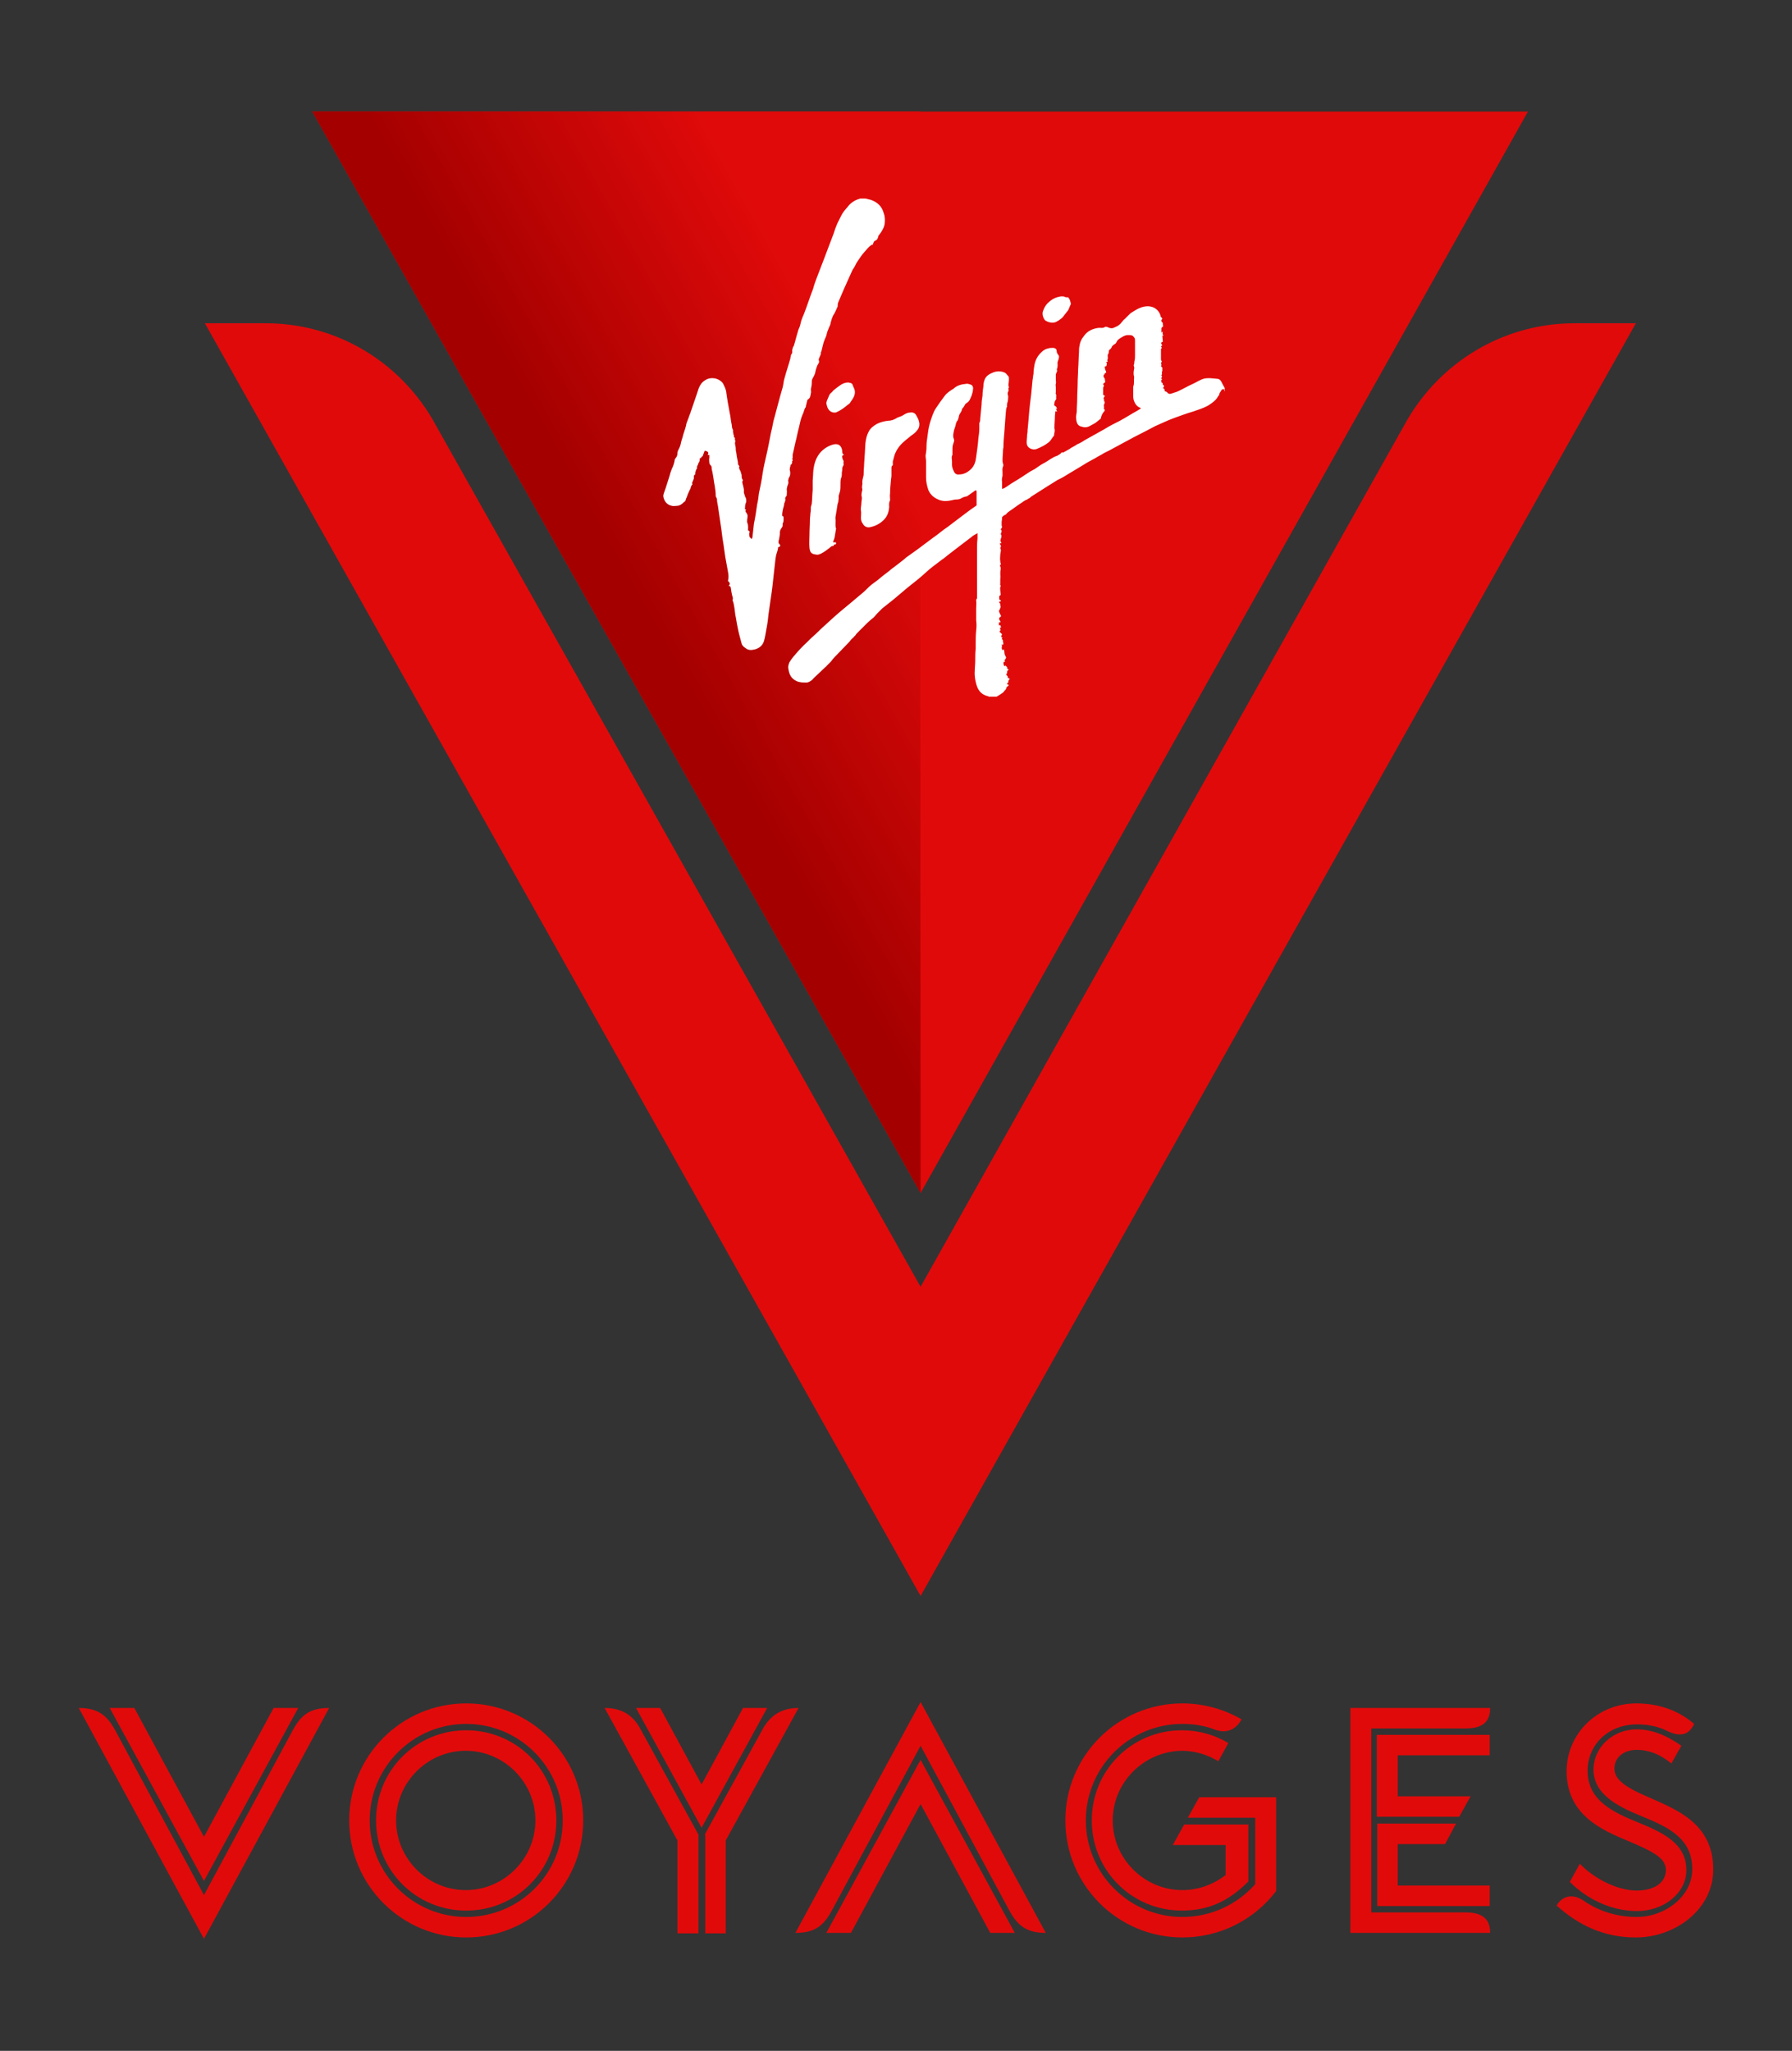 <?xml version="1.0" encoding="utf-8"?>
<!-- Generator: Adobe Illustrator 27.8.1, SVG Export Plug-In . SVG Version: 6.00 Build 0)  -->
<svg version="1.1" xmlns="http://www.w3.org/2000/svg" xmlns:xlink="http://www.w3.org/1999/xlink" x="0px" y="0px"
	 viewBox="0 0 393.6 450.4" style="enable-background:new 0 0 393.6 450.4;" xml:space="preserve">
<rect x="0" y="0" width="393.6" height="450.4" fill="#333333" stroke="none"/>
<style type="text/css">
	.st0{fill:#E10A0A;}
	.st1{fill:url(#SVGID_1_);}
	.st2{fill:#FFFFFF;}
</style>
<g id="Artwork_1_">
	<path class="st0" d="M17.3,375.1c4.2,0,6.2,1.6,8,4.9l19.5,36.2L64.3,380c1.8-3.3,3.7-4.9,8-4.9l-27.5,50.7L17.3,375.1z
		 M24.1,375.1h5.4l15.3,28.3l15.3-28.3h5.4l-20.7,38L24.1,375.1z"/>
	<path class="st0" d="M76.7,399.8c0-14.2,11.5-25.7,25.7-25.7c14.2,0,25.7,11.5,25.7,25.7c0,14.2-11.5,25.7-25.7,25.7
		C88.2,425.5,76.7,414,76.7,399.8z M123.6,399.8c0-11.7-9.5-21.2-21.2-21.2c-11.7,0-21.2,9.5-21.2,21.2c0,11.7,9.5,21.2,21.2,21.2
		C114.1,421,123.6,411.6,123.6,399.8z M82.6,399.8c0-11,8.8-19.8,19.8-19.8c11,0,19.8,8.8,19.8,19.8c0,11-8.8,19.8-19.8,19.8
		C91.4,419.6,82.6,410.8,82.6,399.8z M117.6,399.8c0-8.4-6.9-15.3-15.3-15.3s-15.3,6.9-15.3,15.3c0,8.4,6.9,15.3,15.3,15.3
		S117.6,408.2,117.6,399.8z"/>
	<path class="st0" d="M148.8,424.6v-20.4l-16-29.1c3.8,0,6.2,1.6,7.8,4.5l12.8,23.3v21.7H148.8z M139.7,375.1h5.3l9.1,16.8l9.1-16.8
		h5.3l-14.4,26.3L139.7,375.1z M154.8,402.9l12.8-23.3c1.6-2.8,4-4.5,7.8-4.5l-16,29.1v20.4h-4.5V402.9z"/>
	<path class="st0" d="M202.2,373.8l27.5,50.7c-4.2,0-6.2-1.6-8-4.9l-19.5-36.2l-19.5,36.2c-1.8,3.3-3.7,4.9-8,4.9L202.2,373.8z
		 M202.2,386.5l20.7,38h-5.4l-15.3-28.3l-15.3,28.3h-5.4L202.2,386.5z"/>
	<path class="st0" d="M376.3,410.6c0,8.7-8.3,14.9-17,14.9c-7.3,0-12.8-2.9-17.4-7c1.3-2.3,3.7-2.6,5.9-1.1
		c3.3,2.3,7.3,3.6,11.7,3.6c6.2,0,12.2-4.5,12.2-10.5c0-7-5.7-9.4-11.3-11.7c-5.4-2.2-10.4-4.9-10.4-10.2c0-4.7,4.1-8.8,9.5-8.8
		c3.2,0,6.4,1.2,9.8,3.6l-2.2,3.9c-2.8-2.3-5.3-3-7.6-3c-2.8,0-4.9,1.6-4.9,4.1c0,2.3,2.1,4,7.5,6.3
		C368.4,397.5,376.3,400.5,376.3,410.6z M344.1,389c0-8.3,6.8-14.9,15.3-14.9c4.5,0,9,1.3,12.7,4.5c-1.1,2.4-3,3-6,1.5
		c-2-1-4.4-1.4-6.5-1.4c-6.4,0-10.9,4.5-10.9,10.2c0,6.5,5.6,9.1,11,11.3c5.4,2.2,10.7,4.6,10.7,10.5c0,5.1-5,9-10.8,9
		c-5.8,0-11.1-2.7-14.8-6.4l2.2-4c2.8,3,8,5.9,12.5,5.9c3.8,0,6.4-1.7,6.4-4.5c0-2.5-2.4-3.9-8.1-6.3
		C351.8,401.9,344.1,398.6,344.1,389z"/>
	<path class="st0" d="M280.3,394.7v20.6c-4.7,6.2-12.2,10.2-20.6,10.2c-14.2,0-25.7-11.5-25.7-25.7c0-14.2,11.5-25.7,25.7-25.7
		c4.7,0,9.2,1.3,13,3.5c-1.3,2.4-3.5,3.2-6,2.2c-2.1-0.8-4.5-1.2-7-1.2c-11.7,0-21.2,9.5-21.2,21.2c0,11.7,9.5,21.2,21.2,21.2
		c6.4,0,12.1-2.8,16-7.2v-14.6h-14.8l2.5-4.5H280.3z M244.4,399.8c0,8.4,6.9,15.3,15.3,15.3c3.6,0,6.9-1.3,9.5-3.3v-6.6h-11.6
		l2.5-4.5h14.1v12.5c-4.3,4.3-8.7,6.4-14.6,6.4c-11,0-19.8-8.8-19.8-19.8c0-11,8.8-19.8,19.8-19.8c3.7,0,7.2,1,10.2,2.8l-2.2,4
		c-2.3-1.4-5.1-2.3-8-2.3C251.3,384.6,244.4,391.4,244.4,399.8z"/>
	<path class="st0" d="M296.6,375.1h30.7c0,3-1.6,4.5-5.4,4.5h-20.7V420h20.7c3.9,0,5.4,1.6,5.4,4.5h-30.7V375.1z M302.5,381h24.7
		v4.5H307v9h16l-2.5,4.5h-18.1V381z M307,414.1h20.2v4.5h-24.7v-18.1h17.3l-2.4,4.5H307V414.1z"/>
	<g>
		<g>
			<path class="st0" d="M359.3,71l-14,0c-15.5,0.2-28.9,8.7-36.2,21.2L202.2,282.6L95,92.1C87.7,79.6,74.3,71.2,58.9,71H45
				l157.2,279.5L359.3,71z"/>
		</g>
		<polygon class="st0" points="335.6,24.5 68.6,24.5 202.2,262 		"/>
		<linearGradient id="SVGID_1_" gradientUnits="userSpaceOnUse" x1="135.159" y1="143.391" x2="236.788" y2="86.476">
			<stop  offset="8.000000e-02" style="stop-color:#A40000"/>
			<stop  offset="0.65" style="stop-color:#E10A0A"/>
		</linearGradient>
		<polygon class="st1" points="202.1,24.5 68.6,24.5 202.2,262 		"/>
		<g>
			<path class="st2" d="M268.5,85.5l-0.2,0.1c-0.1,0.4-0.5,0.6-0.5,1.1c0,0.1-0.2,0.2-0.3,0.4c-0.3,0.6-0.8,1-1.3,1.4
				c-0.3,0.2-0.6,0.4-0.9,0.6c-1.1,0.6-2.2,0.9-3.3,1.3c-1.4,0.4-2.7,0.9-4.1,1.4c-1.4,0.5-2.8,1.2-4.2,1.8
				c-0.6,0.3-1.1,0.6-1.7,0.9c-2,1-3.9,2-5.9,3.1c-0.8,0.4-1.6,0.9-2.4,1.3c-0.4,0.2-0.8,0.4-1.2,0.6c-0.6,0.4-1.3,0.7-1.9,1.1
				c-0.9,0.5-1.9,1-2.8,1.6c-1,0.6-2,1.2-3,1.8c-0.8,0.5-1.6,1-2.5,1.4c-0.8,0.5-1.6,1-2.4,1.5c-1.1,0.7-2.2,1.4-3.3,2.1
				c-0.2,0.1-0.3,0.3-0.5,0.4c-0.2,0.1-0.4,0.2-0.5,0.3c-0.6,0.2-1,0.6-1.5,0.9c-0.8,0.5-1.5,1.1-2.3,1.6c-0.2,0.2-0.5,0.3-0.7,0.6
				c-0.1,0.2-0.4,0.3-0.6,0.4c-0.2,0.2-0.5,0.3-0.4,0.7c0,0.2-0.1,0.5-0.1,0.7c0,0.3,0,0.5,0,0.8c0,0.1,0.1,0.2,0.1,0.4
				c-0.1,0.1-0.2,0.3-0.3,0.5c0.4,0.3,0.1,0.6,0,1c0.2,0.2,0.2,0.5,0.1,0.8c-0.1,0.3-0.3,0.7,0,1c0.1,0.1,0,0.3-0.3,0.2
				c0,0.1,0,0.2,0.1,0.3c0.2,0.2,0.2,0.5,0,0.7l0,0.1c0.3,0.5,0,0.9,0,1.4c0,0.5-0.1,0.9,0,1.4c0,0.2,0,0.4,0.1,0.5
				c0,0.1,0.1,0.3-0.1,0.4c-0.1,0-0.1,0.2,0,0.3c0.1,0.2,0.1,0.4,0.1,0.6c-0.2,0.8,0,1.5-0.1,2.3c0,0.3,0,0.5,0,0.8
				c0,0.2-0.1,0.4,0.1,0.5l0,0.1c-0.2,0.3-0.1,0.7-0.1,1c0,0.3,0.1,0.7,0.1,1c-0.5,0.1-0.3,0.6-0.3,1c0.2,0.1,0.4,0.1,0.3,0.4
				c-0.1,0-0.2,0-0.4,0.1c0.1,0.2,0.2,0.3,0.4,0.5l-0.2,0c0.4,0.6,0,1-0.2,1.5c0.1,0.3,0.2,0.6,0.4,0.9c0.1,0.2,0.1,0.3-0.1,0.4
				c-0.3,0.2-0.3,0.3-0.2,0.6c0.1,0.2,0.2,0.4,0.3,0.5c-0.1,0-0.2,0.1-0.4,0.1c0,0.2,0,0.4,0,0.7c0.1-0.1,0.2-0.1,0.3-0.1
				c0.1,0.2,0.1,0.3,0.2,0.5c-0.1,0-0.2,0.1-0.3,0.1c0.1,0.3,0.3,0.5-0.1,0.8c0.2,0.2,0.4,0.4,0.6,0.6c-0.1,0.2-0.2,0.4-0.2,0.6
				c0.1,0,0.2,0.1,0.3,0.1c-0.1,0.2-0.3,0.3,0,0.5l0.1,0.1c-0.1,0.3,0.2,0.7,0,1c-0.1,0-0.1,0-0.3-0.1c0.1,0.3,0.1,0.5,0,0.8
				c0,0.1,0.1,0.3,0.2,0.5c0.1-0.1,0.2-0.1,0.3-0.2c0,0.2,0.1,0.4,0.1,0.6c0,0.3,0.1,0.7,0.3,1c0.1,0.2,0.1,0.3,0,0.4
				c-0.1,0.2-0.2,0.3-0.3,0.5c0,0,0.1,0.1,0.2,0.2c-0.1,0-0.2,0.1-0.4,0.1c0,0.2,0,0.5,0.1,0.7c0,0.1,0.1,0.2,0.2,0.2
				c0,0,0.1-0.1,0.2-0.2c-0.1,0.3,0.5,0.3,0.3,0.7c0.1,0.1,0.2,0.2,0.4,0.3c-0.4,0.1-0.4,0.4-0.4,0.6c0,0.2-0.1,0.3-0.2,0.4
				c0,0.3,0.5,0.3,0.3,0.7c0.2,0.1,0.3,0.2,0.5,0.3c-0.2,0.2-0.4,0.4-0.3,0.7l-0.1,0.1c-0.3,0.3-0.3,0.3,0.1,0.5l0.1,0.1
				c-0.2,0.1-0.3,0.3-0.5,0.4c-0.1,0.2-0.1,0.4-0.2,0.5c-0.2,0.2-0.4,0.5-0.6,0.7c-0.4,0.3-0.9,0.6-1.4,0.9h-1.7
				c-0.1,0-0.1-0.1-0.2-0.1c-1.3-0.3-2.1-1.1-2.5-2.4c-0.3-1-0.5-2.1-0.4-3.2c0-0.7,0.1-1.5,0.1-2.2c0-0.9,0-1.8,0.1-2.6
				c0-0.3,0-0.7,0-1c0-1,0-2,0.1-3c0.1-0.8,0.1-1.5,0-2.3c0-0.1,0-0.3,0-0.4c0-0.3,0-0.6,0-1c0-0.4,0-0.8,0-1.2c0-0.6,0.1-1.2,0-1.7
				l0-0.2c0.2-0.2,0.2-0.4,0.2-0.5V126v-5.4c0-0.8,0-1.5,0.1-2.3v-1.2c-0.5,0.3-1,0.5-1.4,0.9c-0.8,0.6-1.6,1.2-2.5,1.9
				c-0.9,0.7-1.8,1.4-2.6,2c-0.4,0.3-0.8,0.7-1.3,1c-0.7,0.5-1.4,1.1-2.1,1.6c-0.8,0.6-1.5,1.3-2.2,1.9c-1,0.9-2.1,1.7-3.2,2.6
				c-1.1,0.9-2.1,1.8-3.2,2.7c-0.8,0.6-1.6,1.3-2.4,1.9c-0.1,0.1-0.2,0.2-0.3,0.3c-0.3,0.3-0.5,0.5-0.8,0.8
				c-0.3,0.3-0.5,0.6-0.8,0.9c-0.5,0.4-1,0.8-1.4,1.2c-0.5,0.5-1,1-1.5,1.5c-0.3,0.3-0.6,0.6-0.9,0.9c-0.1,0.1-0.2,0.4-0.4,0.5
				c-0.2,0.2-0.3,0.4-0.5,0.5c-0.2,0.2-0.4,0.4-0.6,0.7c-0.8,0.8-1.6,1.7-2.4,2.5c-0.6,0.6-1.2,1.2-1.7,1.9
				c-0.1,0.1-0.2,0.2-0.3,0.3c-0.2,0.2-0.4,0.4-0.6,0.6c-0.1,0.1-0.1,0.2-0.2,0.2c-0.6,0.6-1.3,1.2-1.9,1.8
				c-0.4,0.4-0.8,0.7-1.1,1.1c-0.4,0.3-0.8,0.6-1.3,0.6c-0.7,0-1.4,0-2.1-0.3c-1.1-0.5-1.6-1.3-1.8-2.5c-0.1-0.4-0.1-0.7,0-1.1
				c0.1-0.2,0.1-0.5,0.3-0.7c0.2-0.4,0.5-0.7,0.7-1c1-1.2,2-2.3,3.1-3.3c0.6-0.6,1.2-1.2,1.8-1.7c1-1,2-1.9,3-2.8
				c1.6-1.5,3.3-2.9,5-4.3c0.8-0.7,1.7-1.4,2.5-2.1c0.6-0.5,1.1-1.1,1.7-1.6c0.5-0.4,1.1-0.8,1.6-1.2c0.8-0.7,1.6-1.3,2.4-1.9
				c0.4-0.4,0.9-0.7,1.4-1.1c0.6-0.5,1.2-0.9,1.8-1.4c0.3-0.3,0.7-0.6,1-0.8c0.7-0.5,1.4-1,2.1-1.5c1.1-0.8,2.1-1.6,3.2-2.4
				c0.7-0.5,1.4-1,2-1.5c0.6-0.5,1.3-0.9,1.9-1.4c1.1-0.8,2.2-1.7,3.3-2.5c0.8-0.6,1.6-1.2,2.5-1.8c0-0.6,0-1.2,0-1.9
				c0-0.4,0-0.7,0-1.1c0-0.1,0-0.2-0.1-0.3c-0.1,0-0.2,0-0.3,0.1c-0.6,0.4-1.1,0.8-1.7,1.2l-0.1,0c-0.4,0.1-0.8,0.2-1.1,0.4
				c-0.3,0.2-0.7,0.3-1.1,0.3c-0.4,0-0.8,0.1-1.2,0.2c-0.9,0.2-1.8,0.2-2.6-0.1c-1-0.4-1.9-1-2.4-2.2c-0.3-0.9-0.5-1.8-0.5-2.7
				c0-1.2,0-2.4,0-3.6c0-0.4-0.1-0.8-0.1-1.2c0-0.3,0.1-0.5,0.1-0.8c0.1-0.5,0.1-0.9,0.1-1.4c0-0.9,0.2-1.8,0.3-2.7
				c0.1-0.9,0.3-1.9,0.6-2.8c0.3-0.9,0.6-1.9,1.2-2.8c0.6-0.9,1.3-1.9,2-2.8c0.4-0.5,1-0.9,1.6-1.3c0.1,0,0.2-0.1,0.3-0.2
				c0.8-0.7,1.7-0.9,2.7-1c0.3-0.1,0.8,0.1,1.1,0.2c0.4,0.2,0.5,0.7,0.4,1.1c0,0.4-0.2,0.9-0.3,1.3c-0.1,0.3-0.3,0.6-0.4,0.9
				c-0.2,0.4-0.5,0.6-0.8,0.8c-0.1,0.1-0.2,0.1-0.2,0.2c-0.2,0.4-0.4,0.7-0.7,1l0,0.1c-0.1,0.5-0.4,0.8-0.6,1.2
				c0,0.1-0.1,0.2-0.1,0.4c-0.1,0.3-0.1,0.7-0.4,1c-0.1,0.1-0.1,0.3-0.2,0.4c-0.1,0.5-0.2,0.9-0.4,1.4c0,0.1-0.1,0.3-0.1,0.4
				c-0.1,0.5-0.2,0.9-0.1,1.4c0,0.1,0.1,0.2,0.1,0.3c0.1,0.2,0.1,0.4,0,0.7c-0.1,0.2-0.1,0.4-0.2,0.6c-0.1,0.4-0.1,0.8-0.1,1.2
				c0,0.2,0,0.5,0,0.7c0,0.1,0,0.2,0,0.3c-0.3,0.5-0.1,0.9-0.1,1.4c0,0.3,0,0.5,0,0.8c0,0.5,0.2,1,0.4,1.4c0.2,0.5,0.6,0.8,1.2,0.7
				c1,0,1.9-0.5,2.6-1.2c0.7-0.7,1-1.6,1.1-2.6c0.2-1.4,0.4-2.8,0.5-4.2c0.1-0.7,0.2-1.4,0.2-2.1c0-0.4,0-0.7,0-1.1v-0.1
				c0.2-0.3,0.2-0.6,0.2-0.9c0.1-1.1,0.2-2.2,0.3-3.2c0-0.6,0.1-1.3,0.2-1.9c0-0.7,0.1-1.4,0.2-2.1c0-0.5,0.1-1,0.3-1.5
				c0.3-0.7,0.9-1.1,1.6-1.4c0.6-0.3,1.3-0.4,2-0.3c0.5,0.1,0.9,0.2,1.2,0.6c0.2,0.3,0.5,0.4,0.5,0.8c0,0.1,0,0.2,0,0.4
				c0,0.4-0.1,0.8-0.1,1.2c0,0.2,0.1,0.3,0.1,0.5c0,0.1-0.2,0.1-0.1,0.4c0.1,0.2,0,0.4-0.1,0.6c-0.1,0.2-0.1,0.5,0,0.7
				c0.1,0.3,0,0.7,0,1c0,0.3-0.2,0.7-0.2,1c0,0.1-0.1,0.3,0,0.4l0,0.1c-0.3,0.4-0.2,1-0.3,1.5c-0.1,1.4-0.2,2.7-0.3,4.1
				c-0.1,1.1-0.2,2.2-0.2,3.2c0,0.3-0.1,0.5-0.1,0.8c0,0.7-0.1,1.4-0.1,2.1c0,0.3,0,0.5,0.1,0.8c0.1,0.2,0.1,0.5,0,0.7
				c-0.2,0.4-0.1,0.9-0.1,1.3c0,0.2,0,0.5,0,0.7c-0.1,0.4-0.2,0.9-0.1,1.3c0,0.4,0,0.9,0,1.3c0,0.1,0,0.2,0.1,0.3
				c0.2-0.1,0.3-0.2,0.4-0.2c0.7-0.4,1.3-0.9,2-1.3c1.2-0.7,2.4-1.5,3.6-2.3c0.4-0.2,0.7-0.4,1.1-0.6c0.7-0.5,1.4-1,2.2-1.4
				c0.9-0.5,1.7-1.2,2.7-1.5c0.2-0.1,0.3-0.2,0.5-0.3c0.3-0.1,0.4-0.6,0.8-0.4c0.3-0.2,0.6-0.3,0.9-0.5c0.3-0.2,0.6-0.3,0.8-0.5
				c0.3-0.2,0.6-0.3,0.9-0.5c0.3-0.2,0.6-0.4,0.9-0.5c0.4-0.2,0.8-0.4,1.2-0.7c1.4-0.8,2.9-1.6,4.3-2.4c1.1-0.7,2.3-1.3,3.5-1.9
				c1.3-0.7,2.5-1.5,3.8-2.2c0.3-0.2,0.5-0.3,0.8-0.5c-0.1-0.1-0.2-0.2-0.3-0.2c-0.7-0.3-1.1-1-1.3-1.7c-0.1-0.4-0.1-0.8-0.1-1.3
				c0-0.5,0-1,0-1.5v-0.1c0.3-0.6,0.1-1.3,0.2-1.9c0-0.1,0-0.2,0-0.3c-0.2-0.6-0.1-1.1,0-1.7c0.1-0.1,0-0.3,0-0.4
				c0-0.1-0.1-0.3-0.1-0.4c0.2-0.3,0.1-0.7,0.2-1c0.1-0.4,0.1-0.7,0.1-1.1c0-1.1,0-2.1,0-3.2c0-0.3,0-0.6-0.2-0.8
				c-0.2-0.3-0.4-0.5-0.9-0.5c-0.2,0-0.4,0-0.7,0c-0.6,0.1-1,0.4-1.5,0.7c-0.1,0.1-0.3,0.2-0.4,0.3c-0.2,0.2-0.3,0.4-0.4,0.6
				c-0.1,0.2-0.2,0.3-0.4,0.4c-0.3,0.2-0.6,0.4-0.7,0.8c-0.1,0.2-0.3,0.3-0.5,0.5c-0.1,0.3,0,0.7-0.3,1l0,0.2c0,0.3,0.1,0.7-0.1,1
				c-0.1,0.1,0.2,0.2,0.1,0.3c-0.1,0.1-0.2,0.1-0.3,0.1c0,0,0,0.1-0.1,0.1c0.1,0,0.2,0.1,0.2,0.1c0,0.2,0,0.4-0.1,0.7
				c-0.4,0.1-0.4,0.1-0.3,0.5c0,0.2,0.1,0.4,0.2,0.6c0.1,0.2,0.1,0.4-0.1,0.4c-0.2,0.1-0.2,0.4-0.4,0.5c0,0,0,0.3,0,0.4
				c0.2,0.2,0.3,0.4,0.3,0.7c0,0.1,0,0.3,0.1,0.4c-0.1,0.1-0.3,0.2-0.4,0.3c-0.2,0.2,0,0.4,0.1,0.4c-0.1,0.3-0.2,0.5-0.2,0.7
				c0,0.3,0,0.6,0,1c0,0.3-0.1,0.5,0.4,0.6c-0.2,0.4-0.5,0.6-0.1,1c-0.1,0-0.1,0.1-0.2,0.1c0.3,0.3,0.3,0.2,0.2,0.6
				c-0.1,0.2-0.2,0.5-0.1,0.7c0,0.1,0,0.1,0,0.2c0,0.1-0.1,0.2,0,0.3c0.3,0.3,0.1,0.5-0.1,0.7c-0.3,0.4-0.5,0.8-0.6,1.3
				c0,0.1,0,0.1-0.1,0.2c-0.4,0.3-0.8,0.7-1.3,1c-0.4,0.2-0.7,0.4-1.1,0.6c-0.6,0.3-1.2,0.3-1.7,0.1c-0.7-0.1-1.1-0.6-1.2-1.5
				c-0.1-0.6,0-1.2,0.1-1.7c0-1,0.1-2,0.1-3c0-1.1,0.1-2.3,0.1-3.4c0-1,0.1-1.9,0.1-2.9c0.1-1.3,0.1-2.6,0.2-3.9
				c0-0.4,0-0.9,0.1-1.3c0.1-0.8,0.4-1.5,0.9-2.1c0.8-1.2,1.9-1.7,3.3-1.9c0.1,0,0.2,0,0.3,0c0.4,0,0.7,0.1,1.1-0.2
				c0.2-0.1,0.5,0,0.7,0.1c0.4,0.2,0.9,0.3,1.4,0c0.5-0.2,0.9-0.4,1.3-0.8c0.2-0.2,0.3-0.4,0.5-0.6c0.1-0.1,0.2-0.3,0.4-0.4
				c0.4-0.4,0.8-0.8,1.2-1.2l0.1-0.1c0.8-0.5,1.5-1,2.4-1.3c0.6-0.2,1.3-0.3,1.9-0.2c0.6,0.1,1.1,0.3,1.6,0.8
				c0.4,0.5,0.5,0.6,0.7,1.2c0,0.2,0.1,0.4,0.3,0.5l0.1,0.2c-0.3,0.3-0.3,0.6,0.1,0.9c0,0.3,0,0.5,0.1,0.8c-0.1,0-0.2,0.1-0.3,0.2
				c-0.1,0.1-0.1,0.3-0.1,0.5c0,0.2,0,0.4,0,0.6c0.1,0,0.2-0.1,0.3-0.2c0,0.3-0.2,0.6,0.2,0.9c-0.1,0-0.2,0-0.3,0
				c0,0.4,0.1,0.9,0.1,1.4c-0.1,0-0.2,0-0.3,0.1c-0.1,0.3,0,0.4,0.2,0.6c-0.1,0.1-0.2,0.2-0.3,0.3c0.1,0.1,0.2,0.3,0.2,0.3
				c-0.1,0.1-0.2,0.2-0.2,0.3c0,0.7,0,1.5,0,2.2c0,0.2,0.1,0.3,0.2,0.5c-0.1,0.2-0.3,0.3-0.1,0.6l0,0.2c-0.1,0.3-0.1,0.3,0.2,0.5
				c0,0.2,0,0.5,0,0.8c0,0-0.1,0.1-0.1,0.2c0,0.3,0.1,0.5-0.1,0.7l0,0.1c0.2,0.2,0.2,0.2,0,0.5l-0.1,0.1c0.1,0.1,0.2,0.1,0.3,0.2
				c-0.2,0.1-0.3,0.2-0.2,0.4c0,0.1-0.1,0.3,0.2,0.4l0.1,0.1c-0.1,0.3,0.1,0.4,0.3,0.5c0,0.1-0.1,0.2-0.1,0.3c0,0.1-0.1,0.1-0.2,0.2
				c0.2,0.1,0.4,0.2,0.4,0.5c0,0.1,0,0.3,0.3,0.3l0.2,0.1c0.3,0.4,0.6,0.5,1.1,0.3c0.4-0.1,0.8-0.3,1.2-0.4c1.1-0.5,2.1-1.1,3.2-1.6
				c0.7-0.3,1.3-0.7,2-1c0.8-0.4,1.7-0.4,2.6-0.3c0.3,0,0.7,0.1,1,0.1c0.4,0,0.7,0.3,0.9,0.7c0.2,0.4,0.4,0.8,0.7,1.3v0.2
				c-0.1,0.2-0.2,0.4,0,0.5V85.5z M189,43.6L189,43.6c-1.2,0.3-2.1,0.9-2.8,1.8c-0.5,0.6-1,1.1-1.4,1.9c-0.3,0.6-0.6,1.2-0.9,1.8
				c-0.3,0.7-0.6,1.5-0.8,2.2c-0.7,1.9-1.5,3.9-2.2,5.8c-0.5,1.3-1,2.6-1.5,3.9c-0.3,0.8-0.6,1.6-0.8,2.4c-0.7,1.8-1.3,3.7-2,5.5
				c-0.1,0.2-0.2,0.5-0.3,0.7c-0.1,0.3-0.2,0.5-0.3,0.8c-0.1,0.4-0.2,0.8-0.3,1.2c-0.2,0.5-0.4,0.9-0.5,1.4
				c-0.3,0.9-0.5,1.9-0.8,2.8c0,0.1-0.1,0.3-0.2,0.4c-0.1,0.2-0.1,0.4-0.2,0.7c0,0.3,0.1,0.7-0.2,0.9c-0.1,0.1,0,0.2-0.1,0.3
				c0,0.2-0.1,0.4-0.1,0.6c-0.4,1.5-0.9,2.9-1.3,4.4c-0.2,0.6-0.2,1.3-0.4,2c-0.2,0.7-0.4,1.4-0.6,2.1c-0.4,1.5-0.8,3-1.2,4.5
				c-0.1,0.2-0.1,0.5-0.2,0.7c-0.1,0.5-0.2,1-0.3,1.5c-0.1,0.4-0.2,0.8-0.3,1.3c-0.3,1.6-0.6,3.2-1,4.9c-0.3,1.3-0.6,2.6-0.8,3.9
				c-0.2,1.5-0.5,2.9-0.8,4.3c-0.1,0.8-0.2,1.7-0.4,2.5c-0.2,1.4-0.4,2.8-0.7,4.2c-0.1,0.9-0.2,1.8-0.3,2.7c0,0.3-0.1,0.5-0.2,0.7
				c-0.1-0.1-0.2-0.2-0.3-0.3c-0.1-0.1-0.2-0.2-0.2-0.3c0-0.3-0.1-0.5,0-0.8c0.1-0.3,0-0.4-0.3-0.5c0-0.6,0.1-1.2-0.2-1.8
				c0-0.1,0-0.2,0-0.3c0-0.4,0.1-0.7,0.1-1.1c0-0.2-0.1-0.4-0.2-0.6c-0.2-0.2-0.4-0.5-0.1-0.8c-0.1,0-0.2,0-0.3-0.1
				c0.1-0.5,0-0.9,0.2-1.3c0.2-0.4,0.1-0.8,0-1.2l-0.1-0.1c-0.1-0.5-0.4-0.9-0.3-1.4c0-0.4-0.1-0.8-0.2-1.2c-0.1-0.4-0.3-0.8,0-1.1
				c-0.3-0.5-0.3-0.5-0.3-1.1c0-0.3-0.2-0.5-0.2-0.8c-0.2-0.4-0.5-0.8-0.3-1.2c-0.1-0.2-0.3-0.3-0.3-0.5c0-0.4-0.1-0.8-0.2-1.3
				c-0.1-0.4-0.1-0.8-0.2-1.3c-0.1-0.3-0.1-0.6-0.1-0.9c0-0.5-0.3-0.9-0.1-1.4c0,0,0-0.1,0-0.2c0-0.1-0.1-0.2-0.1-0.3
				c0.1-0.3,0-0.4-0.2-0.5c0-0.3,0-0.4-0.1-0.6c0-0.2-0.1-0.4-0.1-0.6c0-0.1,0-0.3,0-0.4c-0.3-0.4-0.2-0.8-0.3-1.2
				c-0.2-0.8-0.2-1.6-0.4-2.4c-0.3-1.6-0.6-3.2-0.8-4.8c-0.1-0.6-0.4-1.2-0.7-1.8c-0.9-1.2-2.7-1.5-3.9-0.7c-0.7,0.4-1.1,1-1.4,1.7
				c-0.2,0.5-0.3,1-0.5,1.5c-0.4,1.2-0.8,2.3-1.2,3.5c-0.1,0.2-0.1,0.4-0.2,0.6c-0.1,0.2-0.2,0.5-0.3,0.8c-0.1,0.3-0.2,0.5-0.3,0.8
				c-0.1,0.3-0.3,0.7-0.3,1c-0.2,0.9-0.6,1.8-0.8,2.7c-0.1,0.3-0.2,0.6-0.3,1c-0.1,0.6-0.3,1.2-0.6,1.7c-0.1,0.2-0.2,0.5-0.2,0.7
				c0,0.4-0.1,0.7-0.3,1c-0.2,0.2-0.3,0.4-0.3,0.5c-0.1,0.7-0.3,1.3-0.6,1.9c-0.2,0.5-0.4,1-0.5,1.5c-0.2,0.7-0.5,1.5-0.7,2.2
				c-0.2,0.7-0.5,1.4-0.7,2.1c0,0.1,0,0.2,0,0.4c0.2,1,0.8,1.8,1.9,2c0.3,0.1,0.7,0,1,0c0.7,0,1.2-0.4,1.6-0.8
				c0.1-0.1,0.2-0.2,0.3-0.2c0.1-0.2,0.1-0.4,0.2-0.6c0-0.1,0.1-0.2,0.1-0.2c0.2-0.6,0.4-1.1,0.7-1.7c0.1-0.2,0.2-0.3,0.2-0.5
				c0.1-0.3,0.2-0.6,0.4-0.7c0-0.1-0.1-0.2-0.1-0.3c0.1-0.3,0.3-0.7,0.4-1c0-0.1,0-0.2,0-0.3c0-0.2,0-0.3,0.1-0.5
				c0.3,0,0.2-0.3,0.2-0.4c0.1-0.3,0.1-0.7,0.4-1l0-0.1c-0.1-0.5,0.3-0.7,0.3-1.1c0.3-0.3,0.3-0.7,0.3-1c0.1-0.1,0.2-0.1,0.3-0.1
				c0-0.1,0.1-0.3,0.1-0.3c0.2,0,0.3-0.2,0.3-0.3c0.1-0.3,0.2-0.5,0.3-0.8c0-0.1,0.1-0.2,0.2-0.2c0.2,0.1,0.4,0.1,0.5,0.2
				c0.1,0.1,0.3,0.3,0.1,0.5c0,0.1,0,0.2,0,0.3c0.1-0.1,0.3-0.1,0.3-0.1c0,0.3,0,0.5,0,0.7c-0.1,0.3,0,0.6,0,1
				c0,0.2,0.1,0.4,0.2,0.5c0.1,0.1,0.3,0.3,0.3,0.5c0,0.4,0.1,0.8,0.2,1.2c0.2,1,0.3,2,0.5,3c0.1,0.7,0.2,1.3,0.2,2
				c0,0.1,0,0.3,0.1,0.4c0.2,0.3,0.2,0.6,0.2,0.9c0.1,0.4,0.1,0.7,0.2,1.1c0.2,1.4,0.4,2.7,0.6,4.1c0.2,1.2,0.3,2.4,0.5,3.6
				c0.2,1.1,0.3,2.2,0.5,3.4c0.2,1.1,0.4,2.2,0.6,3.3c0.1,0.6,0.2,1.2,0,1.9v0.1c0.4,0.4,0.6,0.6,0.1,1.1c0.3-0.1,0.4,0.1,0.5,0.3
				c0.1,0.7,0.2,1.4,0.4,2.1c0.1,0.2,0.1,0.4,0,0.7c0,0.1,0.1,0.2,0.1,0.3c0,0.1,0.1,0.2,0.1,0.3c0.2,0.9,0.3,1.7,0.4,2.6
				c0.2,0.9,0.3,1.8,0.5,2.7c0.2,1.1,0.5,2.2,0.8,3.3c0.1,0.6,0.4,1,0.9,1.3c0.7,0.6,1.4,0.5,2.2,0.3c1-0.3,1.6-0.9,1.9-1.8
				c0.3-1,0.4-2,0.6-3c0.2-1,0.3-1.9,0.4-2.9c0.2-1.2,0.3-2.3,0.5-3.5c0.3-1.9,0.5-3.8,0.7-5.7c0.1-0.9,0.2-1.8,0.3-2.7
				c0.1-0.5,0.1-1,0.3-1.5c0.1-0.4,0.3-0.8,0.3-1.3c0.6-0.2,0.6-0.4,0.2-0.8l-0.1-0.2c0-0.2,0-0.5,0.1-0.7c0.1-0.5,0.2-1,0.2-1.6
				c0-0.4,0.2-0.7,0.4-1c0.2-0.2,0.2-0.4,0.2-0.6c0-0.1,0-0.2,0-0.3c0.3-0.5,0.2-1,0.2-1.5c0,0-0.1-0.1-0.1-0.1
				c-0.2,0-0.2-0.2-0.2-0.3c0-0.7,0.2-1.4,0.4-2.1c0-0.3,0.1-0.6,0.2-0.8c0.1-0.2,0.1-0.4,0.1-0.6c-0.1-0.2,0-0.3,0.1-0.5
				c0.1-0.1,0.2-0.2,0.2-0.3c0-0.4,0.1-0.9,0-1.3c0-0.2,0.1-0.4,0.1-0.6c0.1-0.4,0.4-0.8,0.2-1.3c0-0.1,0.1-0.3,0.1-0.5
				c0.1-0.2,0.2-0.4,0.3-0.6c0.1-0.4,0.1-0.8,0-1.2c-0.1-0.1,0-0.3,0-0.5c0-0.2,0.1-0.3,0.1-0.4c0-0.1,0-0.3,0.2-0.4
				c0.1-0.1,0.2-0.3,0.2-0.5c0-0.1-0.1-0.2,0.1-0.3l0-0.2c-0.1-0.2-0.1-0.3,0-0.4c0-0.1,0-0.2,0-0.3c0-0.1,0-0.3,0-0.4
				c0.2-0.9,0.4-1.8,0.6-2.7c0.3-1.1,0.5-2.3,0.8-3.4c0.2-0.9,0.4-1.9,0.8-2.8c0.3-0.5,0.3-1.2,0.7-1.6l0-0.2
				c0.1-0.4,0.2-0.8,0.3-1.2c0-0.1,0.1-0.3,0.2-0.3c0.5-0.3,0.5-0.8,0.6-1.3c0.1-0.3,0-0.6,0-0.9c0.1-0.5,0.2-0.9,0.2-1.4
				c0-0.3,0-0.6,0.1-0.8c0.1-0.3,0.3-0.5,0.4-0.8c0.1-0.1,0.1-0.3,0.2-0.4c0.1-0.5,0.2-1,0.4-1.5c0-0.1,0.1-0.2,0.1-0.3
				c0.1-0.2,0.3-0.5,0.4-0.7c0-0.1,0-0.2,0-0.3c-0.1-0.2-0.1-0.4,0-0.6c0.1-0.3,0.3-0.6,0.4-1c0-0.1,0-0.1,0-0.2
				c0-0.1,0-0.2,0.1-0.3c0-0.1,0.1-0.2,0.1-0.4c0.1-0.4,0.2-0.8,0.3-1.2c0.1-0.5,0.3-0.9,0.5-1.4c0.2-0.4,0.3-0.9,0.4-1.3
				c0.1-0.3,0.3-0.7,0.4-1c0.1-0.3,0.3-0.5,0.3-0.8c0.2-0.8,0.4-1.6,0.9-2.3c0.1-0.1,0.1-0.3,0.2-0.4c0.1-0.3,0.3-0.6,0.4-0.9
				c0.1-0.1,0.1-0.3,0.1-0.5c0-0.3,0.1-0.6,0.2-0.8c0.4-0.9,0.8-1.9,1.2-2.8c0.6-1.3,1.2-2.7,1.8-4c0.2-0.4,0.4-0.6,0.6-1
				c0.3-0.7,0.7-1.2,1.1-1.8c0.5-0.8,1.2-1.5,1.8-2.2c0.2-0.2,0.4-0.4,0.7-0.6c0.1-0.1,0.2,0,0.3-0.1c0.1-0.1,0.1-0.2,0.1-0.3
				L192,53c0.2-0.1,0.3-0.2,0.5-0.3c0.2-0.1,0.3-0.4,0.4-0.7c0-0.1,0-0.2,0.1-0.3c0.2-0.3,0.5-0.6,0.7-1c0.3-0.5,0.5-0.9,0.6-1.5
				c0.1-0.8,0.1-1.6-0.2-2.4c-0.4-1.5-1.4-2.4-2.8-2.9c-0.4-0.1-0.8-0.2-1.2-0.3H189z M196.1,101.3c0.1-0.2,0.1-0.4,0.2-0.7
				c0.1-0.4,0.2-0.8,0.4-1.2c0.3-0.7,0.8-1.4,1.4-2c0.6-0.6,1.3-1.1,2-1.7c0.6-0.4,1.1-0.8,1.5-1.4c0.4-0.6,0.4-1.3,0.2-1.9
				c-0.1-0.4-0.3-0.7-0.5-1.1c-0.3-0.6-0.8-0.8-1.4-0.7c-0.5,0-0.9,0.2-1.4,0.5c-0.3,0.2-0.5,0.3-0.8,0.4c-0.3,0.1-0.6,0.2-0.9,0.4
				c-0.5,0.3-1.1,0.5-1.7,0.5c-0.9,0.1-1.7,0.3-2.5,0.7c-0.7,0.4-1.4,0.9-1.8,1.7c-0.4,0.7-0.6,1.6-0.7,2.4c-0.1,1-0.1,2.1-0.2,3.1
				c0,0.5-0.1,1.1-0.1,1.6c0,0.6-0.1,1.2-0.1,1.9c0,0.3,0,0.6-0.1,0.9c-0.1,0.4-0.2,0.8-0.2,1.2c0.1,0.5-0.2,1,0,1.5l0,0.2
				c-0.1,0.5-0.3,1-0.1,1.6c0,0.1,0,0.2,0,0.3c0,0.3-0.1,0.6-0.1,1c0,0.5-0.2,1.1-0.1,1.6c0.1,0.5,0,1.1,0,1.6
				c0,0.5,0.1,0.9,0.4,1.3c0.3,0.6,0.9,0.9,1.5,0.8c1.1-0.2,2.2-0.7,3.1-1.6c0.8-0.8,1.1-1.7,1.2-2.8c0-0.5-0.1-1,0.2-1.5l0-0.2
				c0-0.4-0.1-0.9,0-1.3c0-1,0.1-2,0.2-3c0-0.3,0.1-0.6,0.1-0.9c0-0.6,0-1.1,0-1.7c0-0.2,0-0.5,0.3-0.6
				C196.1,101.8,196.1,101.5,196.1,101.3 M185,99.3c0-0.5-0.1-0.9-0.4-1.3c-0.4-0.5-1-0.5-1.5-0.4c-1.2,0.3-2.3,1-3.1,2
				c-1,1.3-1.3,2.8-1.4,4.3c0,0.6-0.1,1.2-0.1,1.7c0,0.2,0,0.5,0,0.7c0,0.4,0,0.9,0,1.3c-0.1,1-0.1,2-0.2,3c0,0.1-0.1,0.3-0.1,0.4
				c0,0.1-0.1,0.2-0.1,0.4c0,0.4,0,0.9-0.1,1.3c0,0.5-0.1,0.9-0.1,1.4c0,1.1-0.1,2.2-0.1,3.3c0,1-0.1,1.9,0,2.9
				c0.1,1,0.4,1.4,1.5,1.5c0.4,0.1,0.8-0.1,1.2-0.3c0.7-0.4,1.4-0.9,2.1-1.5l0.2-0.1c0.3,0.1,0.3-0.1,0.4-0.3c0.4,0,0.5-0.1,0.4-0.5
				H183c0-0.2,0-0.3,0.1-0.4c0.1-0.2,0.1-0.4,0.2-0.6c0.1-0.6,0.2-1.2,0.3-1.8c0-0.1,0.1-0.2,0-0.3c-0.2-0.7,0-1.4-0.1-2.2
				c0-0.1,0-0.1,0-0.2c0.1-0.6,0.2-1.2,0.3-1.8c0.1-0.5,0.1-1,0.3-1.5c0.1-0.2,0-0.5,0.1-0.7c0-0.2,0-0.5,0-0.7
				c0.1-0.3,0.2-0.7,0.3-1c0.1-0.5,0.1-1,0.1-1.5c0-0.4,0-0.9,0.1-1.3c0.2-0.4,0.2-0.8,0.2-1.2c0-0.3,0.1-0.5,0.1-0.8
				c0-0.3,0-0.5,0.2-0.8c0.1-0.1,0.1-0.3,0.1-0.4c-0.1-0.2,0-0.4,0-0.6c-0.1-0.3-0.3-0.6-0.3-0.8c-0.1-0.4,0-0.5,0.4-0.6
				C185.2,99.8,185,99.6,185,99.3 M231.8,89.2c-0.3-0.1-0.3-0.4-0.2-0.6c0-0.3,0.1-0.6,0.3-0.8l0.1-0.2c-0.1-0.4,0.1-0.8-0.1-1.1
				c-0.1-0.1,0-0.2,0-0.3c0-0.1,0-0.2,0-0.3c0-0.3,0-0.6,0-0.9c0-0.2-0.1-0.5,0-0.7c0.1-0.3,0-0.6,0-0.9c0-0.3,0-0.7,0-1
				c0-0.2,0-0.3,0.1-0.4c0-0.2,0.2-0.4,0.2-0.6c-0.1-0.2-0.1-0.3,0-0.5c0.1-0.3,0.1-0.6,0.1-0.9c-0.1-0.4,0.1-0.8,0.2-1.1
				c0.1-0.4,0.2-0.7-0.1-1c-0.1-0.2-0.3-0.4-0.3-0.7c0-0.5-0.2-0.7-0.7-0.8c-0.4,0-0.8,0-1.1,0.1c-0.6,0.1-1.1,0.4-1.5,0.8
				c-0.9,0.8-1.4,1.8-1.6,2.9c-0.1,0.6-0.2,1.3-0.2,1.9c-0.1,0.4-0.1,0.9-0.2,1.3c-0.1,1-0.2,2.1-0.3,3.1c-0.1,0.8-0.2,1.6-0.3,2.5
				c-0.2,1.8-0.3,3.6-0.5,5.4c0,0.3,0,0.6-0.1,1c0,0.6-0.1,1.2-0.1,1.8c0,0.5,0.2,1,0.8,1.3c0.4,0.2,0.9,0.3,1.4,0.1
				c1-0.4,2-0.9,2.8-1.6c0.4-0.4,0.6-0.9,1-1.3c0-0.5,0.3-1,0.1-1.6c0-0.1,0-0.3,0-0.4c0-0.7,0.1-1.5,0.1-2.2c0-0.4,0.1-0.8,0.1-1.2
				c0.1,0,0.3,0.1,0.4,0.1c-0.1-0.2-0.2-0.4-0.3-0.7c0.1,0.1,0.2,0.1,0.3,0.1C232,89.4,232,89.3,231.8,89.2 M182.7,90.5
				c0.3,0.1,0.7,0.2,1.1,0c0.9-0.4,1.7-1,2.4-1.6c0.2-0.1,0.4-0.3,0.5-0.4c0.2-0.4,0.5-0.7,0.7-1.1c0.4-0.7,0.5-1.4,0.2-2.1
				c-0.1-0.2-0.2-0.4-0.3-0.7c-0.1-0.3-0.2-0.4-0.5-0.5c-0.2,0-0.3-0.1-0.5-0.1c-0.6,0-1.1,0.2-1.6,0.5c-0.6,0.4-1.1,0.8-1.6,1.2
				c-0.2,0.2-0.4,0.5-0.7,0.7c-0.3,0.3-0.4,0.8-0.6,1.2c-0.2,0.4-0.3,0.8-0.3,1C181.7,89.6,182,90.2,182.7,90.5 M233.9,65.2
				c-0.5-0.2-1-0.1-1.4,0c-0.9,0.2-1.7,0.7-2.4,1.4c-0.5,0.5-0.8,1.1-1,1.7c-0.2,0.5-0.1,1,0.1,1.5c0.1,0.2,0.2,0.4,0.4,0.6
				c0.2,0.1,0.4,0.2,0.6,0.3c0.7,0.2,1.4,0.3,2.1-0.2l0.2-0.1c0.4-0.3,0.9-0.6,1.2-1.1c0.2-0.3,0.5-0.6,0.7-0.9
				c0.4-0.4,0.5-1.1,0.8-1.6l0-0.1c-0.1-0.5-0.2-1-0.6-1.4C234.2,65.3,234,65.3,233.9,65.2"/>
		</g>
	</g>
</g>
<g id="Exclusion_Zone">
	<g>
	</g>
	<g>
	</g>
	<g>
	</g>
	<g>
	</g>
</g>
</svg>
